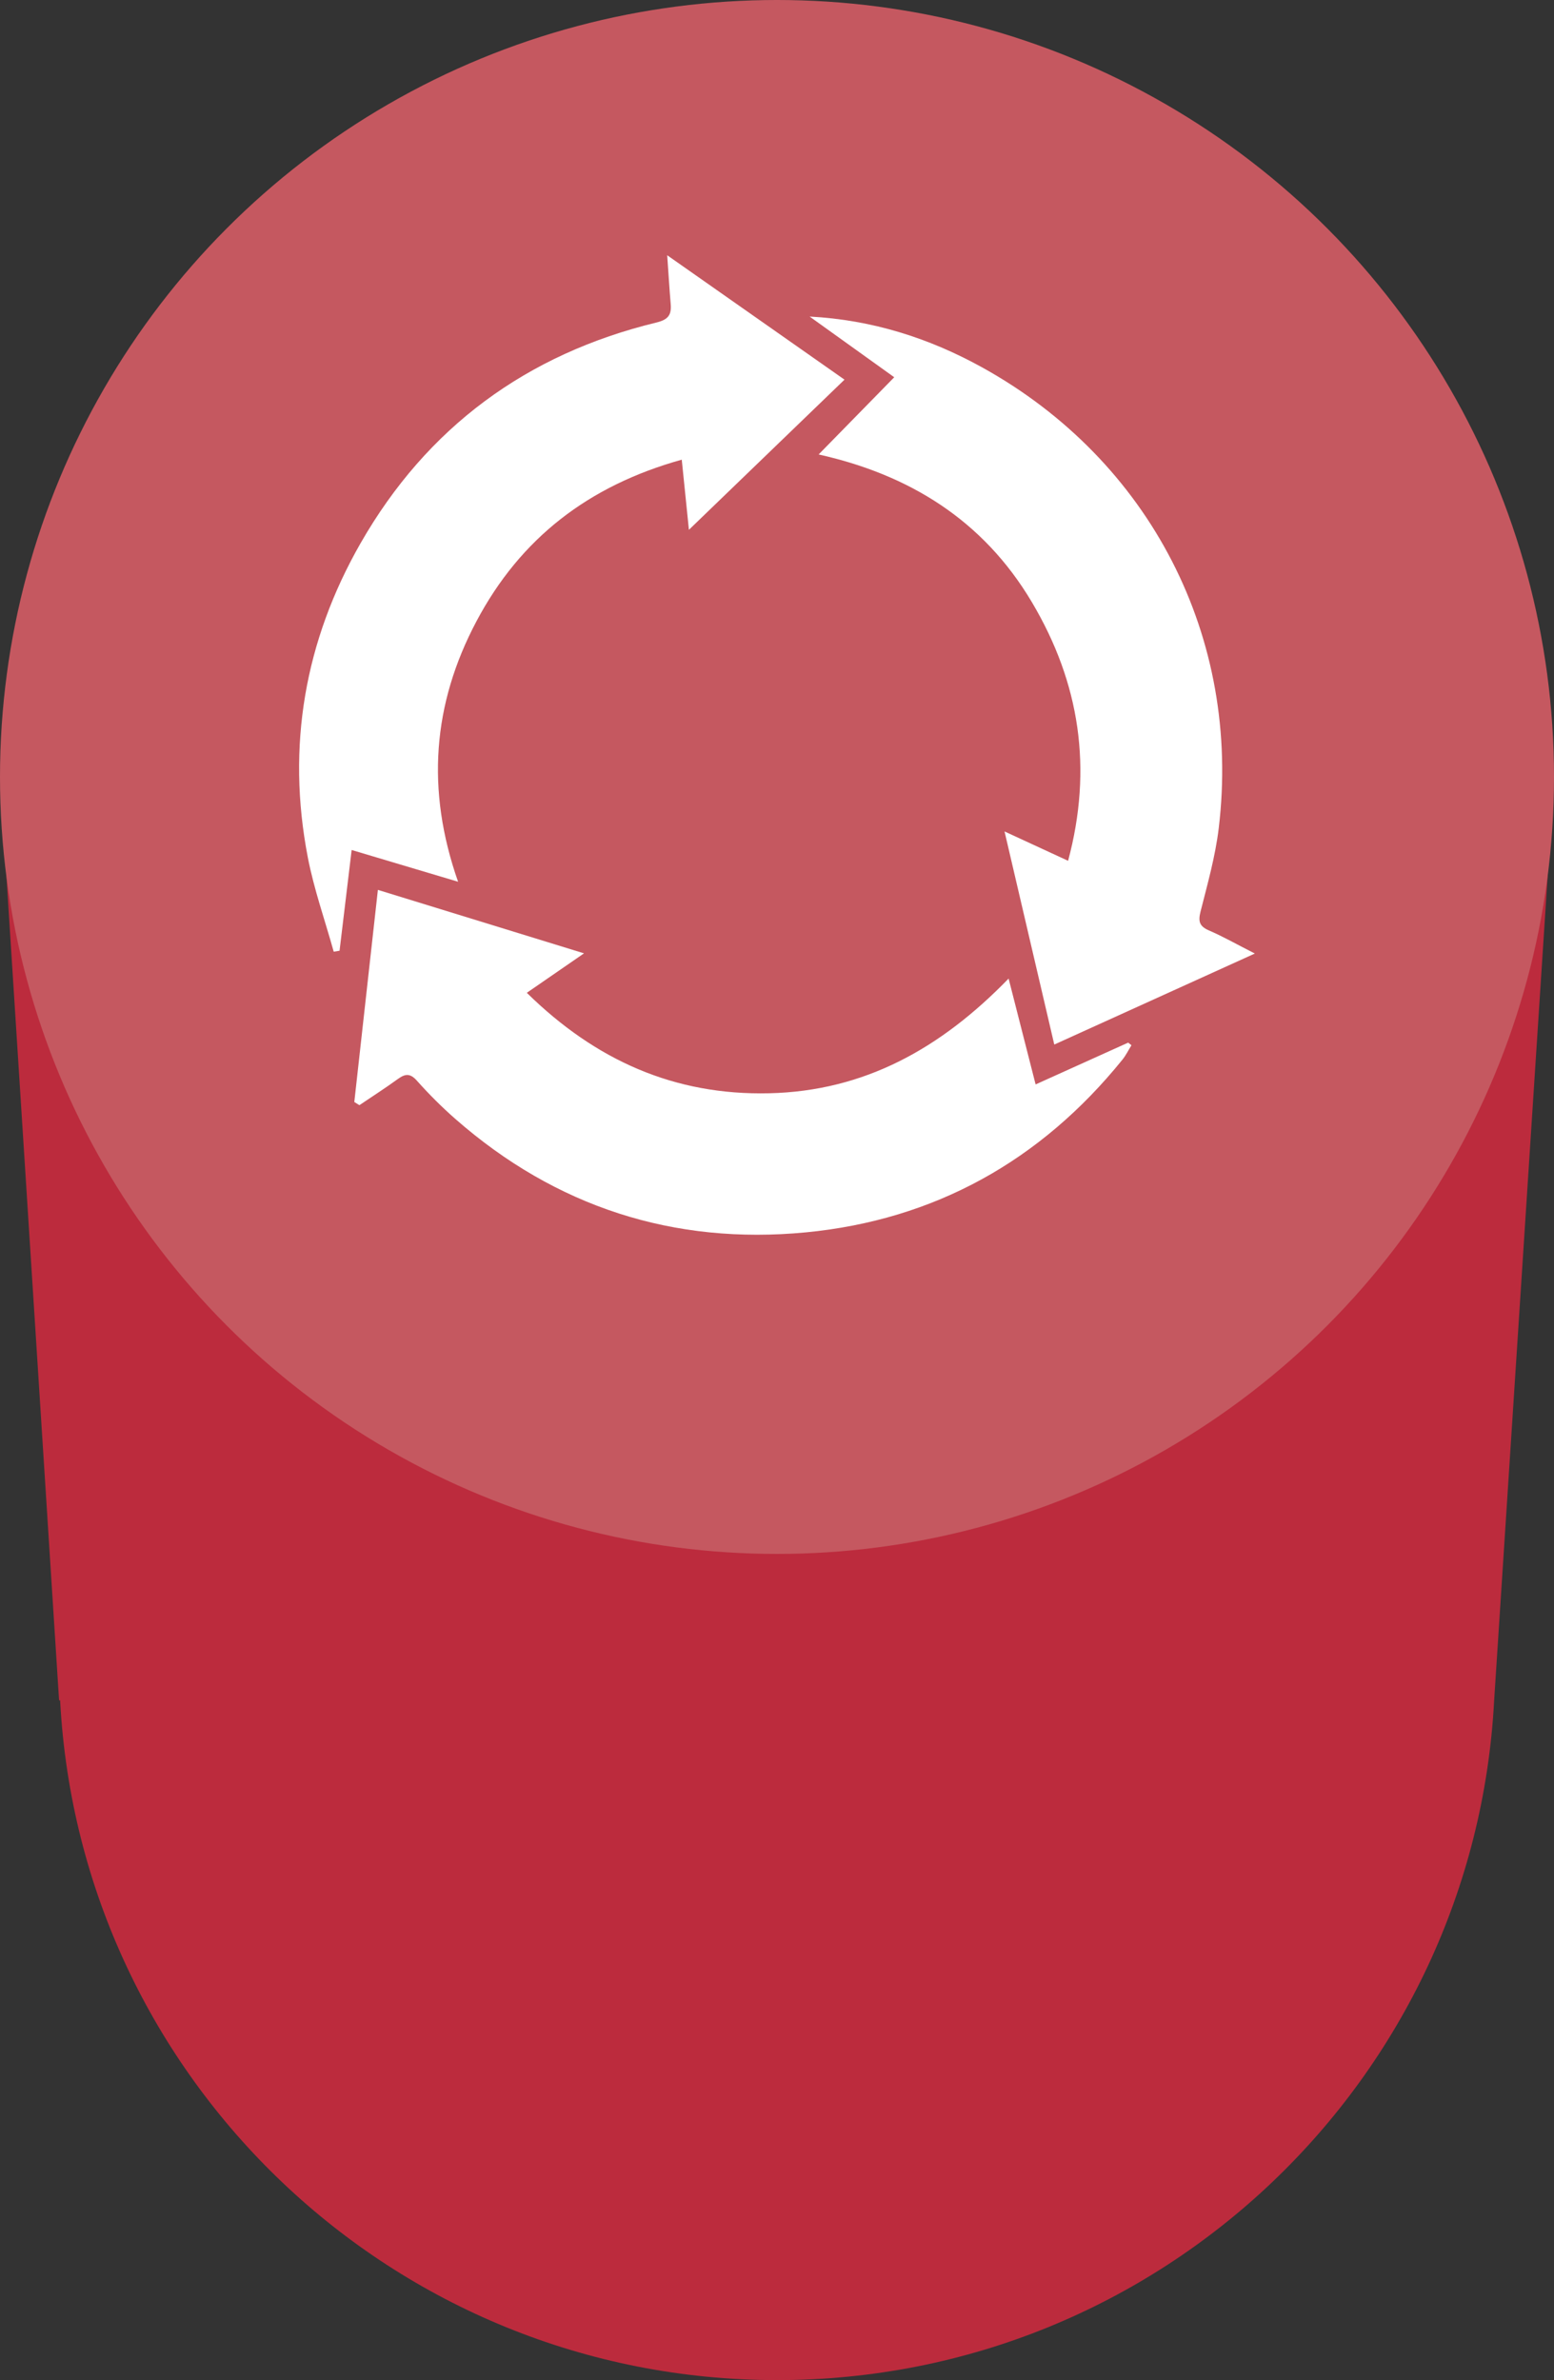 <?xml version="1.0" encoding="UTF-8"?>
<svg id="Layer_1" xmlns="http://www.w3.org/2000/svg" width="442.98" height="678.5" viewBox="0 0 442.98 678.5">
  <rect x="0" y="0" width="442.98" height="678.5" fill="#333333" stroke="none"/>
  <defs>
    <style>
      .cls-1 {
        fill: #bc2b3d;
      }

      .cls-2 {
        fill: #fff;
      }

      .cls-3 {
        fill: #c55860;
      }
    </style>
  </defs>
  <path class="cls-1" d="M442.39,231.14L.59,230.27l16.25,254.45h.3c5.67,107.99,95.02,193.78,204.39,193.78s198.72-85.79,204.39-193.78h0l16.46-253.58h0Z"/>
  <circle class="cls-3" cx="221.49" cy="221.49" r="221.49"/>
  <g>
    <path class="cls-2" d="M101,314.13c2.21-19.86,4.41-39.72,6.72-60.45,19.45,5.99,38.5,11.85,58.76,18.09-5.89,4.06-10.71,7.39-16.31,11.25,19.6,19.25,42.08,29.27,69.1,28.64,27.19-.63,48.93-12.79,68.24-32.7,2.68,10.49,5.14,20.15,7.7,30.18,8.98-4.06,17.68-7.99,26.39-11.92l.93.75c-.85,1.37-1.57,2.86-2.58,4.11-23.3,28.84-53.57,45.69-90.24,49.23-37.58,3.62-71.29-7.21-99.94-32.36-3.85-3.38-7.51-7.04-10.92-10.87-1.93-2.17-3.34-2.01-5.44-.49-3.57,2.6-7.3,4.98-10.96,7.46-.49-.3-.97-.61-1.46-.91Z"/>
    <path class="cls-2" d="M357.71,271.82c-19.62,8.9-37.95,17.22-57.18,25.95-4.71-20.16-9.27-39.68-14.18-60.75,6.74,3.11,12.17,5.62,18.12,8.37,7.04-26.29,3.39-50.67-10.36-73.79-13.91-23.39-34.98-36.29-60.75-42.05,7.09-7.24,14.08-14.38,21.55-22.01-8.47-6.08-16.3-11.69-24.12-17.3,17.7.94,33.98,6.08,49.19,14.5,47.91,26.52,73.94,77.07,67.43,131.35-.96,8.02-3.2,15.92-5.19,23.78-.71,2.8-.32,4.19,2.4,5.37,4.02,1.74,7.86,3.92,13.09,6.59Z"/>
    <path class="cls-2" d="M190.2,72.77c17.34,12.17,33.58,23.56,50.53,35.46-14.83,14.31-29.18,28.16-44.35,42.8-.74-7.31-1.36-13.38-2.04-19.99-26.62,7.42-46.03,22.45-58.56,46.14-12.44,23.51-14.41,47.96-5.2,74.18-10.78-3.21-20.32-6.06-30.34-9.05-1.16,9.67-2.31,19.2-3.45,28.72-.55.09-1.11.18-1.66.27-2.5-8.96-5.63-17.8-7.39-26.9-6.11-31.65-.87-61.73,15.05-89.56,18.9-33.02,47.34-53.93,84.33-62.9,3.5-.85,4.32-2.28,4.06-5.35-.36-4.23-.61-8.48-.99-13.83Z"/>
  </g>
</svg>